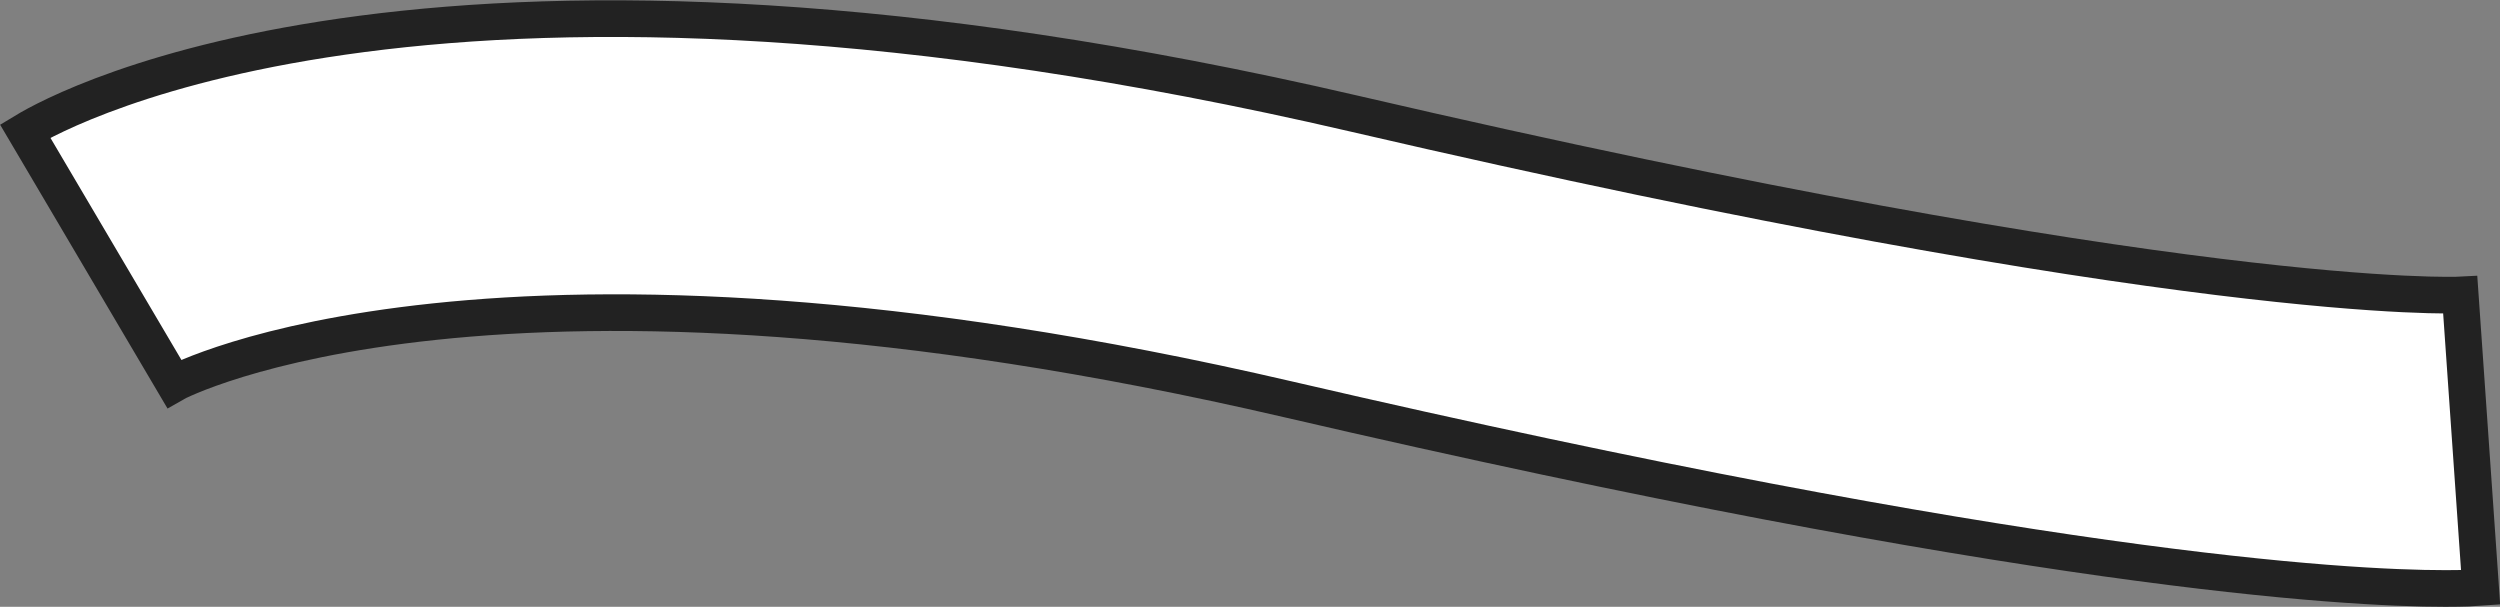 <svg xmlns="http://www.w3.org/2000/svg" width="68.215" height="16.558" viewBox="0 0 68.215 16.558">
  <rect x="0" y="0" width="68.215" height="16.558" fill="#808080" stroke="none"/>
  <path id="パス_11894" data-name="パス 11894" d="M10077.612,570.926c-2.746,0-11.446-.486-31.572-5.16-21.671-5.034-30.319-.478-30.4-.431l-4.064-6.89c1.089-.658,11.363-6.258,36.279-.472,22.7,5.273,30.09,4.949,30.165,4.945l.556,7.981C10078.441,570.909,10078.135,570.926,10077.612,570.926Z" transform="translate(-10010.89 -554.869)" fill="#fff" stroke="#222" stroke-width="1"/>
</svg>
